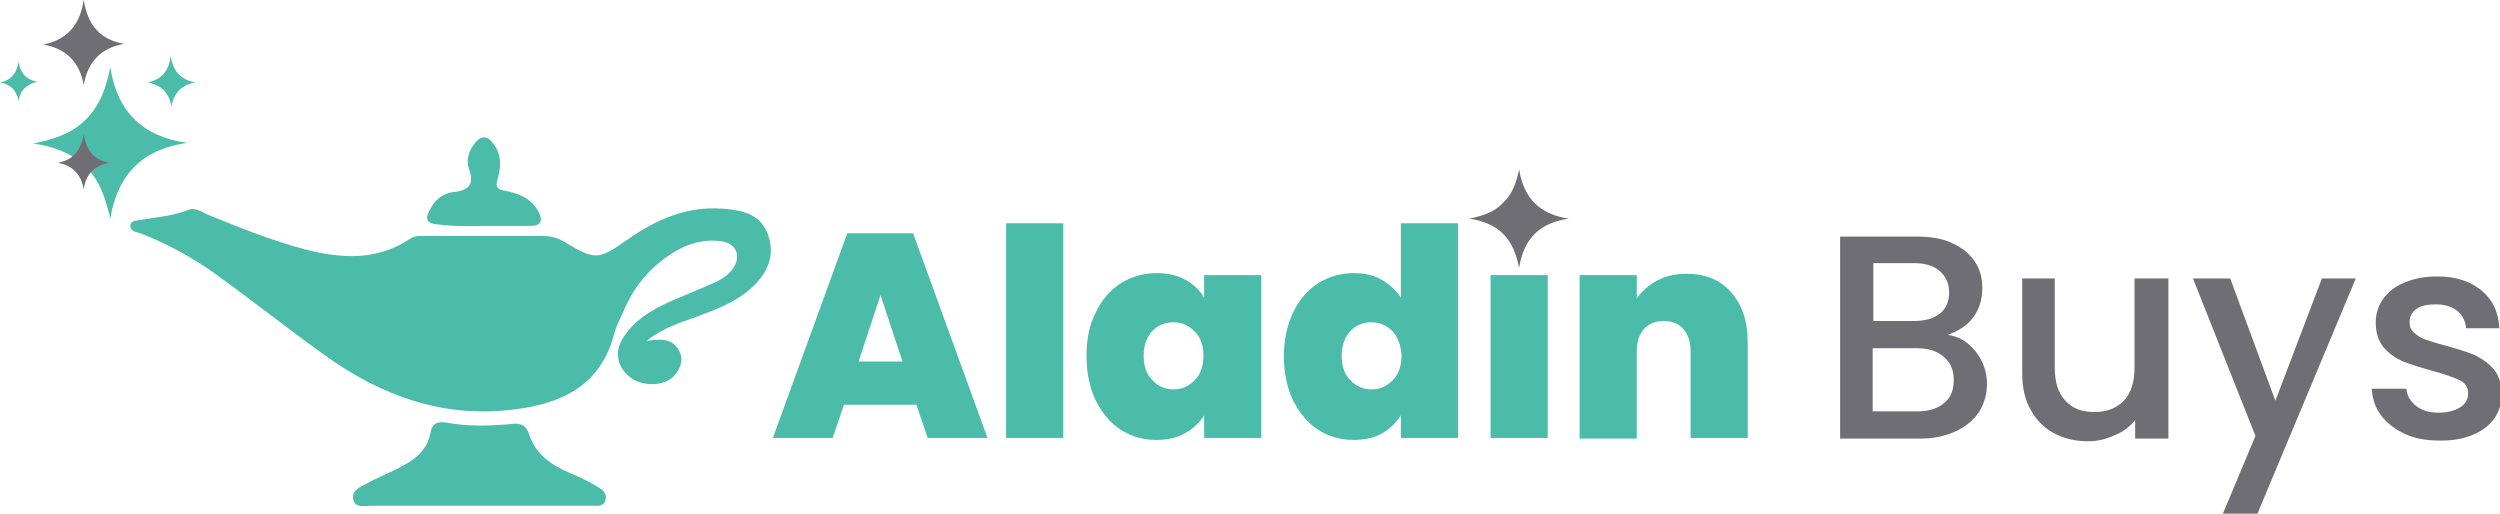 <?xml version="1.0" encoding="UTF-8"?> <svg xmlns="http://www.w3.org/2000/svg" xmlns:xlink="http://www.w3.org/1999/xlink" id="Layer_1" x="0px" y="0px" viewBox="0 0 376.2 77.3" style="enable-background:new 0 0 376.2 77.3;" xml:space="preserve"> <style type="text/css"> .st0{fill:#4BBCAA;} .st1{fill:#6F6E74;} </style> <g> <g> <g> <g> <path class="st0" d="M97.3,51.3c2.5-2,5-2.7,7.4-3.6c3-1.1,6-2.2,8.4-4.4c2.3-2.1,3.6-4.7,2.5-7.9c-1.1-3.2-3.9-3.8-6.9-4 c-5.3-0.4-9.9,1.6-14.2,4.6c-4.4,3.1-4.9,3.2-9.4,0.5c-1.1-0.7-2.2-1-3.5-1c-5.8,0-11.6,0-17.4,0c-0.9,0-1.8-0.1-2.6,0.5 c-5,3.3-10.4,2.9-15.8,1.5c-4.9-1.3-9.6-3.2-14.3-5.1c-1-0.4-2.1-1.3-3.2-0.8c-2.3,0.9-4.8,1.1-7.2,1.5 c-0.6,0.1-1.5,0.1-1.5,0.9c0,0.8,0.9,0.9,1.5,1.1c3.9,1.5,7.6,3.5,11,5.9c5.6,4,11.1,8.4,16.7,12.4c8.6,6.2,18,9.6,28.7,8.2 c7.2-0.9,12.9-3.7,14.9-11.3c0.3-1.2,0.9-2.3,1.4-3.4c1.4-3.4,3.6-6.2,6.6-8.3c2.4-1.7,5.1-2.7,8.1-2.3c2.3,0.3,3.1,2.2,1.8,4.1 c-0.6,0.9-1.5,1.5-2.5,2c-2.2,1-4.5,1.9-6.8,2.9c-2.9,1.3-5.7,2.9-7.4,5.8c-1.2,2.1-0.6,4.4,1.4,5.8c1.8,1.3,5,1.2,6.4-0.3 c0.9-1,1.5-2.3,0.9-3.6C101.4,51,99.6,50.9,97.3,51.3z"></path> <path class="st0" d="M72.1,76.1C72.1,76.1,72.1,76.1,72.1,76.1c5.6,0,11.3,0,16.9,0c0.8,0,1.8,0.2,2.1-0.8c0.3-1-0.4-1.6-1.1-2 c-1.3-0.8-2.7-1.5-4.2-2.1c-2.8-1.2-5.2-2.8-6.2-5.9c-0.4-1.3-1.3-1.7-2.6-1.5c-3.3,0.3-6.5,0.4-9.8-0.2c-1.2-0.2-2.1,0-2.4,1.4 c-0.4,2.5-2.1,4-4.2,5.1c-1.8,1-3.7,1.7-5.5,2.7c-1,0.5-2.3,1.1-1.9,2.5c0.4,1.2,1.7,0.8,2.6,0.8C61.3,76.1,66.7,76.1,72.1,76.1 z"></path> <path class="st0" d="M72.9,34C72.9,34,72.9,34,72.9,34c2.3,0,4.6,0,6.9,0c1.6,0,2-0.8,1.2-2.2c-1.1-2-3-2.7-5-3.1 c-1.2-0.2-1.5-0.6-1.1-1.8c0.5-1.8,0.6-3.6-0.6-5.2c-0.9-1.3-1.9-1.4-2.9-0.1c-0.9,1.2-1.3,2.5-0.8,3.9c0.8,2.3-0.1,3.2-2.4,3.4 c-1.4,0.2-2.6,1-3.3,2.3c-1.1,1.8-0.8,2.5,1.3,2.6C68.3,34.1,70.6,34,72.9,34z"></path> </g> </g> <g> <path class="st0" d="M16.6,10.1c1,6.7,4.9,10.5,11.6,11.4c-6.7,0.9-10.5,4.7-11.6,11.4c-0.7-2.9-1.5-5.7-3.7-7.8 C10.7,23,8,22,5,21.6c2.9-0.6,5.7-1.4,7.9-3.6C15.1,15.8,16,13.1,16.6,10.1z"></path> <path class="st1" d="M12.6,0c0.6,3.9,2.6,6,6.1,6.6c-3.5,0.6-5.5,2.7-6.1,6.2C12,9.4,10,7.3,6.5,6.7C10,6,12,3.9,12.6,0z"></path> <path class="st1" d="M12.6,20.2c0.4,2.5,1.6,3.9,3.9,4.3c-2.3,0.4-3.6,1.7-3.9,4c-0.4-2.3-1.7-3.6-3.9-4 C10.9,24.1,12.2,22.7,12.6,20.2z"></path> <path class="st0" d="M25.7,8.4c0.3,2.3,1.5,3.6,3.7,4c-2.1,0.4-3.3,1.6-3.6,3.7c-0.3-2.1-1.5-3.3-3.6-3.7 C24.2,12,25.4,10.8,25.7,8.4z"></path> <path class="st0" d="M2.8,9.3c0.3,1.8,1.2,2.7,2.8,3C4,12.7,3,13.6,2.8,15.2c-0.3-1.6-1.2-2.5-2.8-2.8C1.6,12.1,2.5,11.1,2.8,9.3 z"></path> </g> </g> <g> <path class="st0" d="M137.9,60.9H127l-1.7,5h-9l11.2-30.8h9.9l11.2,30.8h-9L137.9,60.9z M135.8,54.4l-3.3-10l-3.3,10H135.8z"></path> <path class="st0" d="M160,33.6v32.3h-8.6V33.6H160z"></path> <path class="st0" d="M164.9,47c0.9-1.9,2.2-3.4,3.8-4.4c1.6-1,3.4-1.5,5.3-1.5c1.7,0,3.1,0.3,4.4,1c1.2,0.7,2.2,1.6,2.8,2.7v-3.4 h8.6v24.5h-8.6v-3.4c-0.7,1.1-1.6,2-2.9,2.7c-1.2,0.7-2.7,1-4.3,1c-2,0-3.7-0.5-5.3-1.5c-1.6-1-2.8-2.5-3.8-4.4 c-0.9-1.9-1.4-4.1-1.4-6.7C163.5,51.1,163.9,48.9,164.9,47z M179.8,49.9c-0.9-0.9-1.9-1.4-3.2-1.4c-1.3,0-2.3,0.4-3.2,1.3 c-0.8,0.9-1.3,2.1-1.3,3.7c0,1.6,0.4,2.8,1.3,3.7c0.8,0.9,1.9,1.4,3.2,1.4c1.3,0,2.3-0.5,3.2-1.4c0.9-0.9,1.3-2.2,1.3-3.8 C181.1,52.1,180.7,50.8,179.8,49.9z"></path> <path class="st0" d="M194.6,47c0.9-1.9,2.2-3.4,3.8-4.4c1.6-1,3.4-1.5,5.3-1.5c1.6,0,3,0.3,4.2,1c1.2,0.7,2.2,1.6,2.9,2.7V33.6 h8.6v32.3h-8.6v-3.4c-0.7,1.1-1.6,2-2.8,2.7c-1.2,0.7-2.7,1-4.3,1c-2,0-3.7-0.5-5.3-1.5c-1.6-1-2.8-2.5-3.8-4.4 c-0.9-1.9-1.4-4.1-1.4-6.7C193.2,51.1,193.7,48.9,194.6,47z M209.6,49.9c-0.9-0.9-1.9-1.4-3.2-1.4c-1.3,0-2.3,0.4-3.2,1.3 c-0.8,0.9-1.3,2.1-1.3,3.7c0,1.6,0.4,2.8,1.3,3.7c0.8,0.9,1.9,1.4,3.2,1.4c1.3,0,2.3-0.5,3.2-1.4c0.9-0.9,1.3-2.2,1.3-3.8 C210.8,52.1,210.4,50.8,209.6,49.9z"></path> <path class="st0" d="M232.9,41.4v24.5h-8.6V41.4H232.9z"></path> <path class="st0" d="M260.5,44c1.7,1.9,2.5,4.4,2.5,7.6v14.3h-8.6V52.8c0-1.4-0.4-2.5-1.1-3.3c-0.7-0.8-1.7-1.2-2.9-1.2 c-1.3,0-2.3,0.4-3,1.2c-0.7,0.8-1.1,1.9-1.1,3.3v13.2h-8.6V41.4h8.6v3.5c0.8-1.1,1.8-2,3.1-2.7c1.3-0.7,2.8-1,4.4-1 C256.6,41.2,258.9,42.1,260.5,44z"></path> <path class="st1" d="M297.3,52.9c1.1,1.4,1.7,3,1.7,4.9c0,1.5-0.4,2.9-1.2,4.2c-0.8,1.2-2,2.2-3.5,2.9c-1.5,0.7-3.3,1.1-5.3,1.1 h-12.1V35.6h11.6c2.1,0,3.8,0.3,5.3,1c1.5,0.7,2.6,1.6,3.4,2.8c0.8,1.2,1.1,2.5,1.1,4c0,1.7-0.5,3.2-1.4,4.4 c-0.9,1.2-2.2,2-3.8,2.6C294.8,50.6,296.2,51.5,297.3,52.9z M281.9,48.3h6.2c1.6,0,2.9-0.4,3.8-1.1c0.9-0.7,1.4-1.8,1.4-3.2 c0-1.4-0.5-2.4-1.4-3.2c-0.9-0.8-2.2-1.2-3.8-1.2h-6.2V48.3z M292.6,60.6c1-0.8,1.4-2,1.4-3.4c0-1.5-0.5-2.7-1.5-3.5 c-1-0.9-2.4-1.3-4.1-1.3h-6.6v9.5h6.7C290.3,61.9,291.6,61.5,292.6,60.6z"></path> <path class="st1" d="M326.3,41.9v24.1h-5v-2.8c-0.8,1-1.8,1.8-3.1,2.3c-1.3,0.6-2.6,0.9-4,0.9c-1.9,0-3.6-0.4-5.1-1.2 c-1.5-0.8-2.7-2-3.5-3.5c-0.9-1.5-1.3-3.4-1.3-5.6V41.9h4.9v13.4c0,2.2,0.5,3.8,1.6,5c1.1,1.2,2.5,1.7,4.4,1.7 c1.9,0,3.3-0.6,4.4-1.7c1.1-1.2,1.6-2.8,1.6-5V41.9H326.3z"></path> <path class="st1" d="M354.5,41.9l-14.8,35.4h-5.2l4.9-11.7L330,41.9h5.6l6.8,18.4l7-18.4H354.5z"></path> <path class="st1" d="M361.9,65.3c-1.5-0.7-2.7-1.6-3.6-2.8c-0.9-1.2-1.3-2.5-1.4-4h5.2c0.1,1,0.6,1.9,1.5,2.6c0.9,0.7,2,1,3.3,1 c1.4,0,2.5-0.3,3.3-0.8c0.8-0.5,1.2-1.2,1.2-2.1c0-0.9-0.4-1.6-1.3-2c-0.9-0.4-2.2-0.9-4.1-1.4c-1.8-0.5-3.3-1-4.4-1.4 c-1.1-0.5-2.1-1.2-2.9-2.1c-0.8-1-1.2-2.2-1.2-3.8c0-1.3,0.4-2.5,1.1-3.5c0.8-1.1,1.8-1.9,3.3-2.5c1.4-0.6,3-0.9,4.9-0.9 c2.7,0,4.9,0.7,6.6,2.1c1.7,1.4,2.6,3.3,2.7,5.7h-5c-0.1-1.1-0.5-1.9-1.3-2.6c-0.8-0.6-1.8-1-3.2-1c-1.3,0-2.3,0.2-3,0.7 c-0.7,0.5-1,1.2-1,2c0,0.6,0.2,1.2,0.7,1.6c0.5,0.4,1,0.8,1.7,1c0.7,0.2,1.7,0.6,3,0.9c1.7,0.5,3.2,0.9,4.3,1.4s2.1,1.2,2.9,2.1 c0.8,0.9,1.2,2.2,1.3,3.7c0,1.4-0.4,2.6-1.1,3.7c-0.8,1.1-1.8,1.9-3.2,2.5c-1.4,0.6-3,0.9-4.9,0.9C365.1,66.3,363.4,66,361.9,65.3 z"></path> </g> <path class="st1" d="M228.6,25.5c0.7,4.4,3.2,6.8,7.5,7.4c-4.4,0.6-6.8,3-7.5,7.4c-0.4-1.9-1-3.7-2.4-5.1c-1.4-1.4-3.2-2-5.1-2.3 c1.9-0.4,3.7-0.9,5.1-2.4C227.6,29.2,228.2,27.4,228.6,25.5z"></path> </g> </svg> 